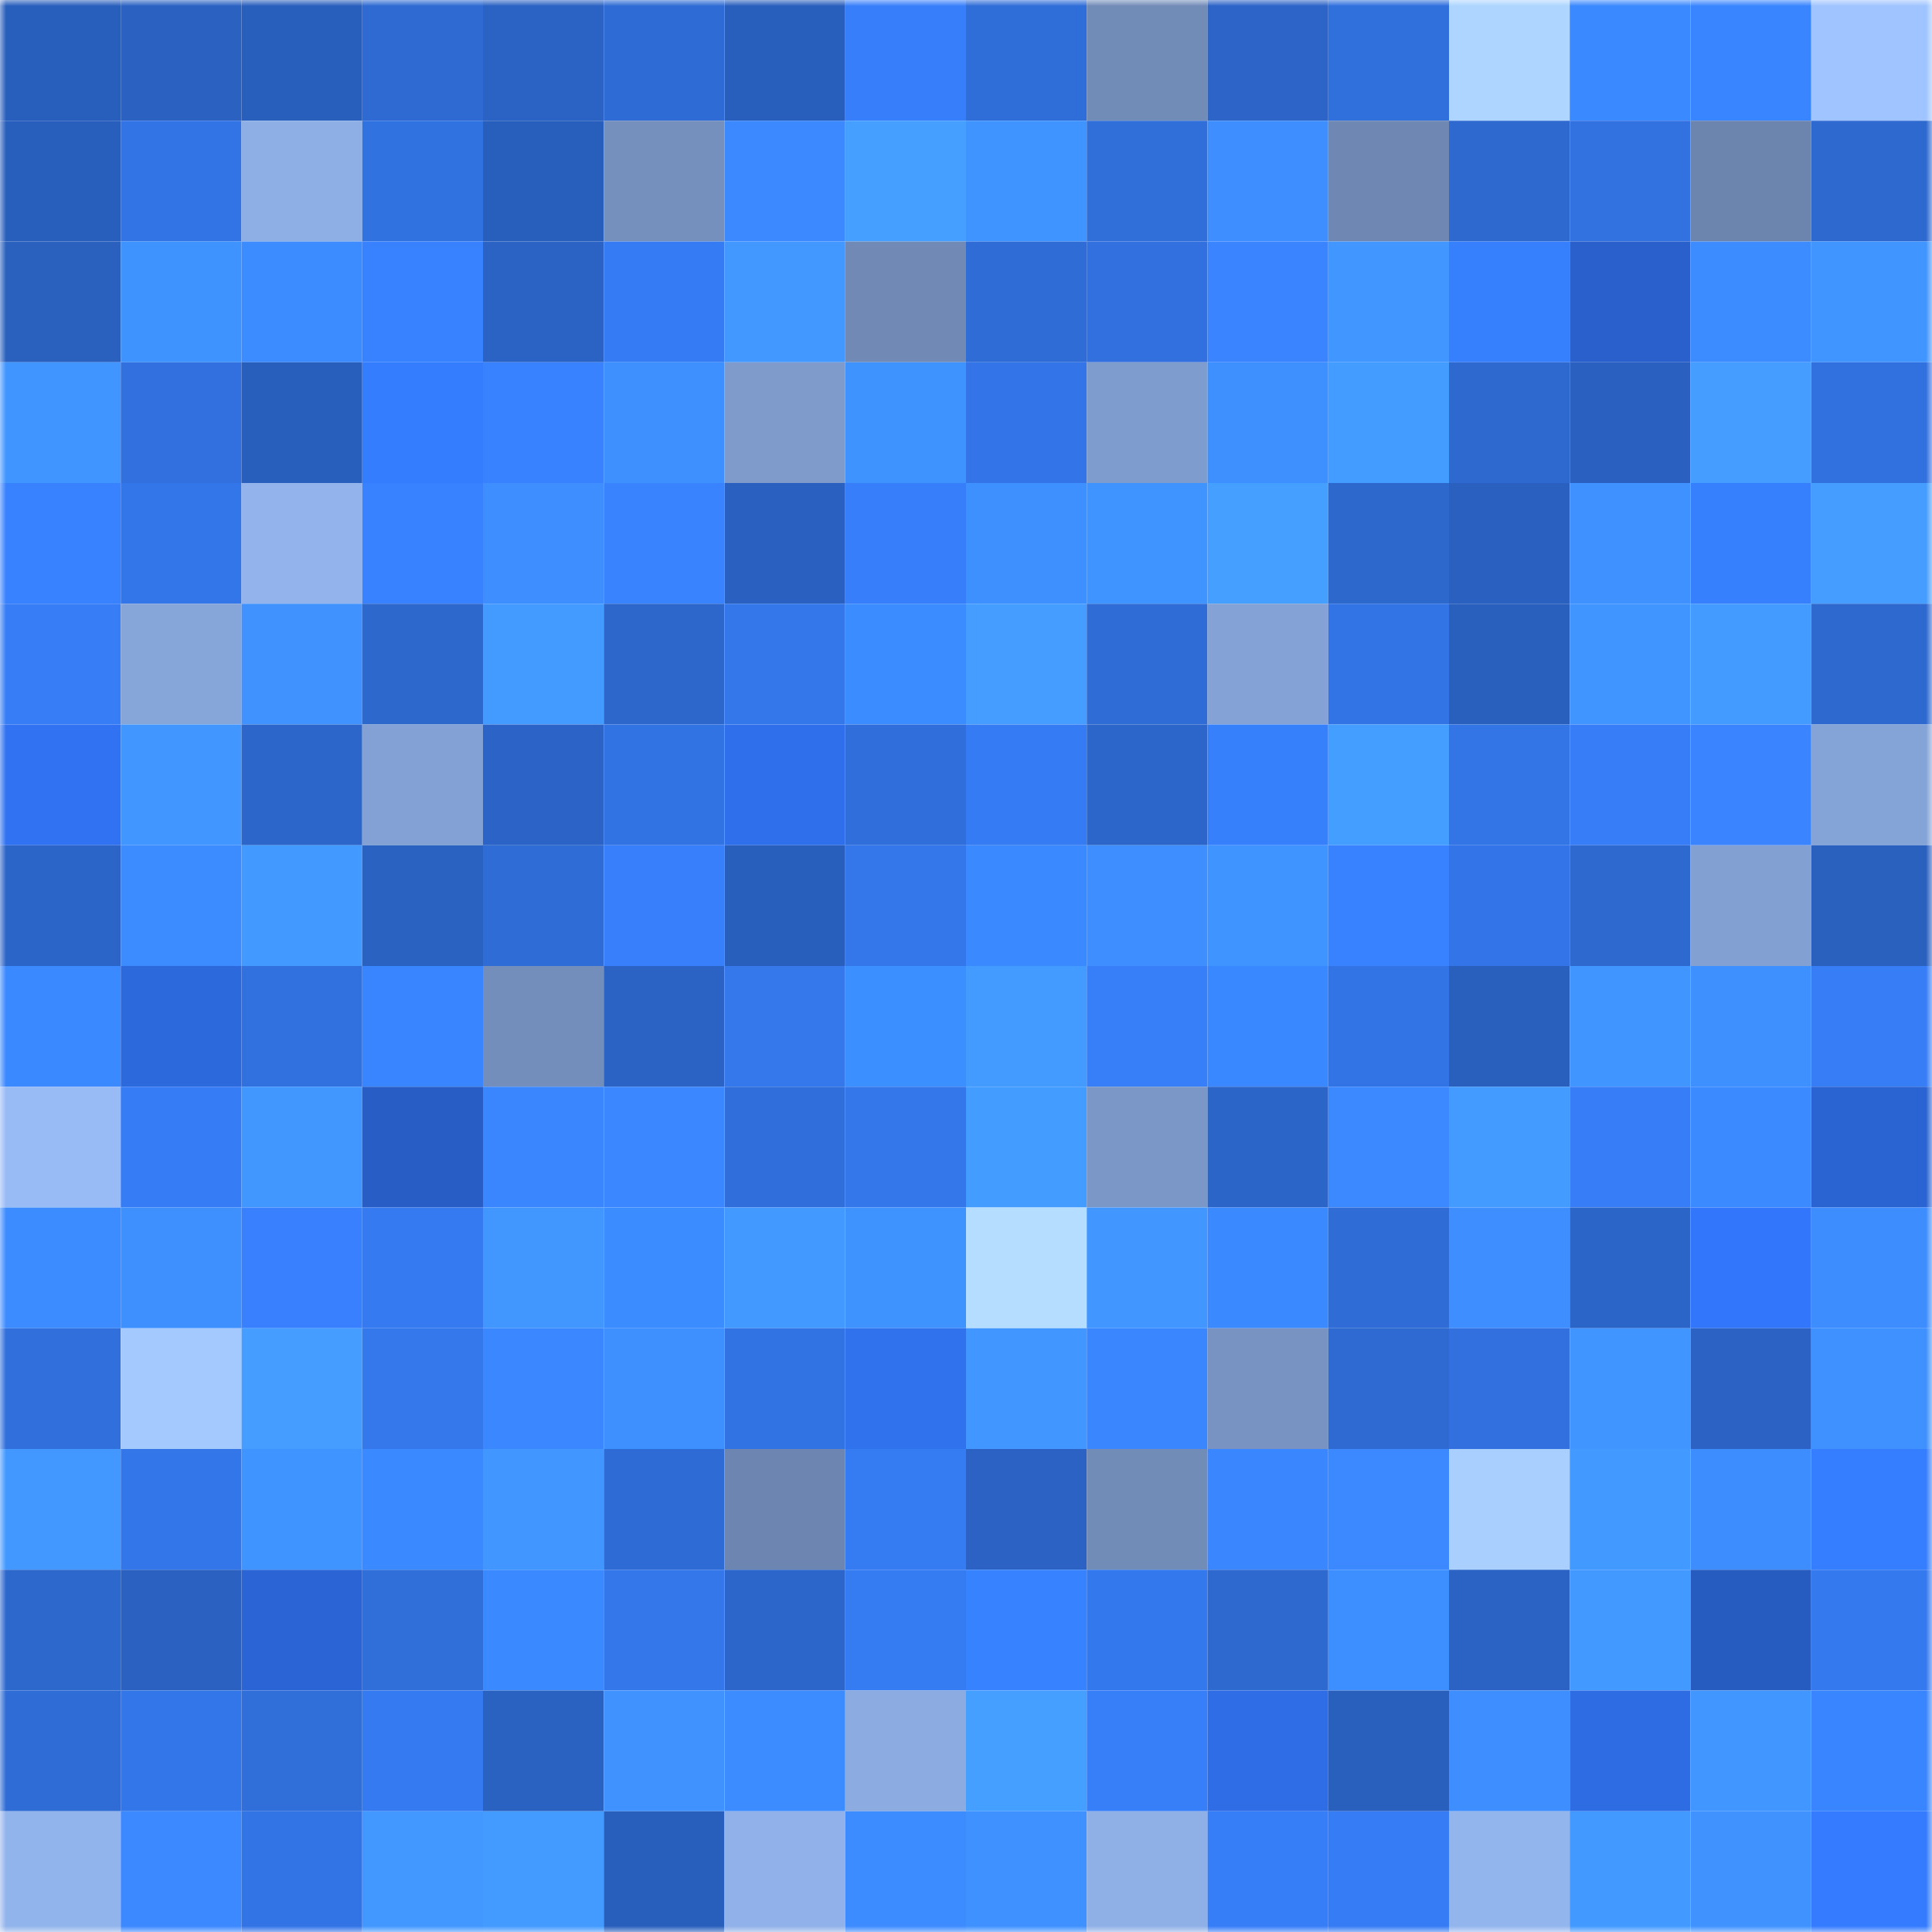 <svg viewBox="0 0 160 160" fill="none" role="img" xmlns="http://www.w3.org/2000/svg" width="240" height="240" name="basenames%2Cmrgrogek.base.eth"><mask id="1393829031" mask-type="alpha" maskUnits="userSpaceOnUse" x="0" y="0" width="160" height="160"><rect width="160" height="160" fill="#FFFFFF"></rect></mask><g mask="url(#1393829031)"><rect x="0" y="0" width="10" height="10" fill="#295fbc"></rect><rect x="10" y="0" width="10" height="10" fill="#2b62c2"></rect><rect x="20" y="0" width="10" height="10" fill="#295fbc"></rect><rect x="30" y="0" width="10" height="10" fill="#2e6ad1"></rect><rect x="40" y="0" width="10" height="10" fill="#2b63c4"></rect><rect x="50" y="0" width="10" height="10" fill="#2e6bd4"></rect><rect x="60" y="0" width="10" height="10" fill="#295fbc"></rect><rect x="70" y="0" width="10" height="10" fill="#377ffa"></rect><rect x="80" y="0" width="10" height="10" fill="#2f6dd8"></rect><rect x="90" y="0" width="10" height="10" fill="#728cb8"></rect><rect x="100" y="0" width="10" height="10" fill="#2c64c7"></rect><rect x="110" y="0" width="10" height="10" fill="#3070dd"></rect><rect x="120" y="0" width="10" height="10" fill="#add5ff"></rect><rect x="130" y="0" width="10" height="10" fill="#3b89ff"></rect><rect x="140" y="0" width="10" height="10" fill="#3985ff"></rect><rect x="150" y="0" width="10" height="10" fill="#9fc4ff"></rect><rect x="0" y="10" width="10" height="10" fill="#295fbc"></rect><rect x="10" y="10" width="10" height="10" fill="#3274e6"></rect><rect x="20" y="10" width="10" height="10" fill="#8eafe6"></rect><rect x="30" y="10" width="10" height="10" fill="#3172e1"></rect><rect x="40" y="10" width="10" height="10" fill="#295fbc"></rect><rect x="50" y="10" width="10" height="10" fill="#7590bd"></rect><rect x="60" y="10" width="10" height="10" fill="#3b88ff"></rect><rect x="70" y="10" width="10" height="10" fill="#459fff"></rect><rect x="80" y="10" width="10" height="10" fill="#4094ff"></rect><rect x="90" y="10" width="10" height="10" fill="#306eda"></rect><rect x="100" y="10" width="10" height="10" fill="#3e8eff"></rect><rect x="110" y="10" width="10" height="10" fill="#6f88b3"></rect><rect x="120" y="10" width="10" height="10" fill="#2d69cf"></rect><rect x="130" y="10" width="10" height="10" fill="#3171e0"></rect><rect x="140" y="10" width="10" height="10" fill="#6c85af"></rect><rect x="150" y="10" width="10" height="10" fill="#2d69cf"></rect><rect x="0" y="20" width="10" height="10" fill="#2a60be"></rect><rect x="10" y="20" width="10" height="10" fill="#3e93ff"></rect><rect x="20" y="20" width="10" height="10" fill="#3c8bff"></rect><rect x="30" y="20" width="10" height="10" fill="#3882ff"></rect><rect x="40" y="20" width="10" height="10" fill="#2b63c4"></rect><rect x="50" y="20" width="10" height="10" fill="#357bf3"></rect><rect x="60" y="20" width="10" height="10" fill="#4298ff"></rect><rect x="70" y="20" width="10" height="10" fill="#708ab5"></rect><rect x="80" y="20" width="10" height="10" fill="#2f6cd5"></rect><rect x="90" y="20" width="10" height="10" fill="#3170de"></rect><rect x="100" y="20" width="10" height="10" fill="#3a85ff"></rect><rect x="110" y="20" width="10" height="10" fill="#4196ff"></rect><rect x="120" y="20" width="10" height="10" fill="#3780fd"></rect><rect x="130" y="20" width="10" height="10" fill="#2960cb"></rect><rect x="140" y="20" width="10" height="10" fill="#3c8bff"></rect><rect x="150" y="20" width="10" height="10" fill="#4095ff"></rect><rect x="0" y="30" width="10" height="10" fill="#4095ff"></rect><rect x="10" y="30" width="10" height="10" fill="#3170de"></rect><rect x="20" y="30" width="10" height="10" fill="#295fbc"></rect><rect x="30" y="30" width="10" height="10" fill="#357dff"></rect><rect x="40" y="30" width="10" height="10" fill="#3882ff"></rect><rect x="50" y="30" width="10" height="10" fill="#3e8fff"></rect><rect x="60" y="30" width="10" height="10" fill="#7e9bcc"></rect><rect x="70" y="30" width="10" height="10" fill="#3f93ff"></rect><rect x="80" y="30" width="10" height="10" fill="#3375e8"></rect><rect x="90" y="30" width="10" height="10" fill="#7f9cce"></rect><rect x="100" y="30" width="10" height="10" fill="#3e8fff"></rect><rect x="110" y="30" width="10" height="10" fill="#439cff"></rect><rect x="120" y="30" width="10" height="10" fill="#2e69d0"></rect><rect x="130" y="30" width="10" height="10" fill="#2a61c0"></rect><rect x="140" y="30" width="10" height="10" fill="#459eff"></rect><rect x="150" y="30" width="10" height="10" fill="#3171df"></rect><rect x="0" y="40" width="10" height="10" fill="#3882ff"></rect><rect x="10" y="40" width="10" height="10" fill="#3376ea"></rect><rect x="20" y="40" width="10" height="10" fill="#92b3ec"></rect><rect x="30" y="40" width="10" height="10" fill="#3882ff"></rect><rect x="40" y="40" width="10" height="10" fill="#3e8eff"></rect><rect x="50" y="40" width="10" height="10" fill="#3983ff"></rect><rect x="60" y="40" width="10" height="10" fill="#2a61c1"></rect><rect x="70" y="40" width="10" height="10" fill="#377ffa"></rect><rect x="80" y="40" width="10" height="10" fill="#3e8fff"></rect><rect x="90" y="40" width="10" height="10" fill="#4094ff"></rect><rect x="100" y="40" width="10" height="10" fill="#459fff"></rect><rect x="110" y="40" width="10" height="10" fill="#2d68cd"></rect><rect x="120" y="40" width="10" height="10" fill="#2a61c0"></rect><rect x="130" y="40" width="10" height="10" fill="#3f91ff"></rect><rect x="140" y="40" width="10" height="10" fill="#3780fd"></rect><rect x="150" y="40" width="10" height="10" fill="#449dff"></rect><rect x="0" y="50" width="10" height="10" fill="#367df6"></rect><rect x="10" y="50" width="10" height="10" fill="#86a5d9"></rect><rect x="20" y="50" width="10" height="10" fill="#3f92ff"></rect><rect x="30" y="50" width="10" height="10" fill="#2d68cd"></rect><rect x="40" y="50" width="10" height="10" fill="#439aff"></rect><rect x="50" y="50" width="10" height="10" fill="#2d67cc"></rect><rect x="60" y="50" width="10" height="10" fill="#3377eb"></rect><rect x="70" y="50" width="10" height="10" fill="#3b8cff"></rect><rect x="80" y="50" width="10" height="10" fill="#459eff"></rect><rect x="90" y="50" width="10" height="10" fill="#2f6cd6"></rect><rect x="100" y="50" width="10" height="10" fill="#84a2d6"></rect><rect x="110" y="50" width="10" height="10" fill="#3274e5"></rect><rect x="120" y="50" width="10" height="10" fill="#295fbd"></rect><rect x="130" y="50" width="10" height="10" fill="#4195ff"></rect><rect x="140" y="50" width="10" height="10" fill="#439aff"></rect><rect x="150" y="50" width="10" height="10" fill="#2d69cf"></rect><rect x="0" y="60" width="10" height="10" fill="#3072f1"></rect><rect x="10" y="60" width="10" height="10" fill="#4196ff"></rect><rect x="20" y="60" width="10" height="10" fill="#2c66ca"></rect><rect x="30" y="60" width="10" height="10" fill="#83a1d4"></rect><rect x="40" y="60" width="10" height="10" fill="#2b64c6"></rect><rect x="50" y="60" width="10" height="10" fill="#3273e4"></rect><rect x="60" y="60" width="10" height="10" fill="#2f6feb"></rect><rect x="70" y="60" width="10" height="10" fill="#306fdb"></rect><rect x="80" y="60" width="10" height="10" fill="#357bf3"></rect><rect x="90" y="60" width="10" height="10" fill="#2c66ca"></rect><rect x="100" y="60" width="10" height="10" fill="#3780fc"></rect><rect x="110" y="60" width="10" height="10" fill="#449eff"></rect><rect x="120" y="60" width="10" height="10" fill="#3375e7"></rect><rect x="130" y="60" width="10" height="10" fill="#367df7"></rect><rect x="140" y="60" width="10" height="10" fill="#3a85ff"></rect><rect x="150" y="60" width="10" height="10" fill="#84a3d6"></rect><rect x="0" y="70" width="10" height="10" fill="#2c65c8"></rect><rect x="10" y="70" width="10" height="10" fill="#3d8cff"></rect><rect x="20" y="70" width="10" height="10" fill="#4299ff"></rect><rect x="30" y="70" width="10" height="10" fill="#2a62c1"></rect><rect x="40" y="70" width="10" height="10" fill="#2f6cd6"></rect><rect x="50" y="70" width="10" height="10" fill="#377ffb"></rect><rect x="60" y="70" width="10" height="10" fill="#295fbc"></rect><rect x="70" y="70" width="10" height="10" fill="#3377eb"></rect><rect x="80" y="70" width="10" height="10" fill="#3a89ff"></rect><rect x="90" y="70" width="10" height="10" fill="#3e8eff"></rect><rect x="100" y="70" width="10" height="10" fill="#4094ff"></rect><rect x="110" y="70" width="10" height="10" fill="#3882ff"></rect><rect x="120" y="70" width="10" height="10" fill="#3375e8"></rect><rect x="130" y="70" width="10" height="10" fill="#2e69d0"></rect><rect x="140" y="70" width="10" height="10" fill="#82a0d2"></rect><rect x="150" y="70" width="10" height="10" fill="#2a61bf"></rect><rect x="0" y="80" width="10" height="10" fill="#3b89ff"></rect><rect x="10" y="80" width="10" height="10" fill="#2c69dd"></rect><rect x="20" y="80" width="10" height="10" fill="#3171df"></rect><rect x="30" y="80" width="10" height="10" fill="#3984ff"></rect><rect x="40" y="80" width="10" height="10" fill="#738ebb"></rect><rect x="50" y="80" width="10" height="10" fill="#2b63c4"></rect><rect x="60" y="80" width="10" height="10" fill="#3478ec"></rect><rect x="70" y="80" width="10" height="10" fill="#3c8fff"></rect><rect x="80" y="80" width="10" height="10" fill="#439aff"></rect><rect x="90" y="80" width="10" height="10" fill="#377ef9"></rect><rect x="100" y="80" width="10" height="10" fill="#3988ff"></rect><rect x="110" y="80" width="10" height="10" fill="#3274e5"></rect><rect x="120" y="80" width="10" height="10" fill="#295fbd"></rect><rect x="130" y="80" width="10" height="10" fill="#4195ff"></rect><rect x="140" y="80" width="10" height="10" fill="#3e8fff"></rect><rect x="150" y="80" width="10" height="10" fill="#367df6"></rect><rect x="0" y="90" width="10" height="10" fill="#98bbf6"></rect><rect x="10" y="90" width="10" height="10" fill="#367cf5"></rect><rect x="20" y="90" width="10" height="10" fill="#4297ff"></rect><rect x="30" y="90" width="10" height="10" fill="#275dc4"></rect><rect x="40" y="90" width="10" height="10" fill="#3a86ff"></rect><rect x="50" y="90" width="10" height="10" fill="#3b87ff"></rect><rect x="60" y="90" width="10" height="10" fill="#306fdb"></rect><rect x="70" y="90" width="10" height="10" fill="#3377eb"></rect><rect x="80" y="90" width="10" height="10" fill="#439cff"></rect><rect x="90" y="90" width="10" height="10" fill="#7b97c7"></rect><rect x="100" y="90" width="10" height="10" fill="#2c65c8"></rect><rect x="110" y="90" width="10" height="10" fill="#3b88ff"></rect><rect x="120" y="90" width="10" height="10" fill="#439bff"></rect><rect x="130" y="90" width="10" height="10" fill="#367df7"></rect><rect x="140" y="90" width="10" height="10" fill="#3c8aff"></rect><rect x="150" y="90" width="10" height="10" fill="#2a64d2"></rect><rect x="0" y="100" width="10" height="10" fill="#3d8cff"></rect><rect x="10" y="100" width="10" height="10" fill="#3e90ff"></rect><rect x="20" y="100" width="10" height="10" fill="#3880fe"></rect><rect x="30" y="100" width="10" height="10" fill="#357af0"></rect><rect x="40" y="100" width="10" height="10" fill="#4297ff"></rect><rect x="50" y="100" width="10" height="10" fill="#3b8cff"></rect><rect x="60" y="100" width="10" height="10" fill="#4299ff"></rect><rect x="70" y="100" width="10" height="10" fill="#3f93ff"></rect><rect x="80" y="100" width="10" height="10" fill="#b4ddff"></rect><rect x="90" y="100" width="10" height="10" fill="#4196ff"></rect><rect x="100" y="100" width="10" height="10" fill="#3b89ff"></rect><rect x="110" y="100" width="10" height="10" fill="#2f6cd5"></rect><rect x="120" y="100" width="10" height="10" fill="#3e8eff"></rect><rect x="130" y="100" width="10" height="10" fill="#2c65c8"></rect><rect x="140" y="100" width="10" height="10" fill="#3277fb"></rect><rect x="150" y="100" width="10" height="10" fill="#3d8dff"></rect><rect x="0" y="110" width="10" height="10" fill="#306fdc"></rect><rect x="10" y="110" width="10" height="10" fill="#a3c9ff"></rect><rect x="20" y="110" width="10" height="10" fill="#459eff"></rect><rect x="30" y="110" width="10" height="10" fill="#3478ec"></rect><rect x="40" y="110" width="10" height="10" fill="#3b87ff"></rect><rect x="50" y="110" width="10" height="10" fill="#3e8fff"></rect><rect x="60" y="110" width="10" height="10" fill="#3273e3"></rect><rect x="70" y="110" width="10" height="10" fill="#3071ee"></rect><rect x="80" y="110" width="10" height="10" fill="#4197ff"></rect><rect x="90" y="110" width="10" height="10" fill="#3a86ff"></rect><rect x="100" y="110" width="10" height="10" fill="#7893c2"></rect><rect x="110" y="110" width="10" height="10" fill="#2e6ad1"></rect><rect x="120" y="110" width="10" height="10" fill="#3170de"></rect><rect x="130" y="110" width="10" height="10" fill="#4195ff"></rect><rect x="140" y="110" width="10" height="10" fill="#2b62c3"></rect><rect x="150" y="110" width="10" height="10" fill="#3f91ff"></rect><rect x="0" y="120" width="10" height="10" fill="#4298ff"></rect><rect x="10" y="120" width="10" height="10" fill="#3376ea"></rect><rect x="20" y="120" width="10" height="10" fill="#4094ff"></rect><rect x="30" y="120" width="10" height="10" fill="#3a89ff"></rect><rect x="40" y="120" width="10" height="10" fill="#4196ff"></rect><rect x="50" y="120" width="10" height="10" fill="#2e6bd4"></rect><rect x="60" y="120" width="10" height="10" fill="#6d86b1"></rect><rect x="70" y="120" width="10" height="10" fill="#357bf2"></rect><rect x="80" y="120" width="10" height="10" fill="#2b62c3"></rect><rect x="90" y="120" width="10" height="10" fill="#728cb8"></rect><rect x="100" y="120" width="10" height="10" fill="#3a86ff"></rect><rect x="110" y="120" width="10" height="10" fill="#3b88ff"></rect><rect x="120" y="120" width="10" height="10" fill="#a9cfff"></rect><rect x="130" y="120" width="10" height="10" fill="#4299ff"></rect><rect x="140" y="120" width="10" height="10" fill="#3d8dff"></rect><rect x="150" y="120" width="10" height="10" fill="#357eff"></rect><rect x="0" y="130" width="10" height="10" fill="#2d68cd"></rect><rect x="10" y="130" width="10" height="10" fill="#2b62c2"></rect><rect x="20" y="130" width="10" height="10" fill="#2b65d5"></rect><rect x="30" y="130" width="10" height="10" fill="#306ed9"></rect><rect x="40" y="130" width="10" height="10" fill="#3b89ff"></rect><rect x="50" y="130" width="10" height="10" fill="#3477eb"></rect><rect x="60" y="130" width="10" height="10" fill="#2c66ca"></rect><rect x="70" y="130" width="10" height="10" fill="#357bf2"></rect><rect x="80" y="130" width="10" height="10" fill="#3783ff"></rect><rect x="90" y="130" width="10" height="10" fill="#3478ed"></rect><rect x="100" y="130" width="10" height="10" fill="#2d69cf"></rect><rect x="110" y="130" width="10" height="10" fill="#3d8eff"></rect><rect x="120" y="130" width="10" height="10" fill="#2b63c4"></rect><rect x="130" y="130" width="10" height="10" fill="#4299ff"></rect><rect x="140" y="130" width="10" height="10" fill="#265bc0"></rect><rect x="150" y="130" width="10" height="10" fill="#3479ee"></rect><rect x="0" y="140" width="10" height="10" fill="#2f6cd6"></rect><rect x="10" y="140" width="10" height="10" fill="#3376ea"></rect><rect x="20" y="140" width="10" height="10" fill="#306ed9"></rect><rect x="30" y="140" width="10" height="10" fill="#357af0"></rect><rect x="40" y="140" width="10" height="10" fill="#2a62c1"></rect><rect x="50" y="140" width="10" height="10" fill="#4093ff"></rect><rect x="60" y="140" width="10" height="10" fill="#3c8cff"></rect><rect x="70" y="140" width="10" height="10" fill="#8babe1"></rect><rect x="80" y="140" width="10" height="10" fill="#459fff"></rect><rect x="90" y="140" width="10" height="10" fill="#377ef9"></rect><rect x="100" y="140" width="10" height="10" fill="#2e6de6"></rect><rect x="110" y="140" width="10" height="10" fill="#2960bd"></rect><rect x="120" y="140" width="10" height="10" fill="#3e8eff"></rect><rect x="130" y="140" width="10" height="10" fill="#2d6ce3"></rect><rect x="140" y="140" width="10" height="10" fill="#4197ff"></rect><rect x="150" y="140" width="10" height="10" fill="#3985ff"></rect><rect x="0" y="150" width="10" height="10" fill="#92b4ec"></rect><rect x="10" y="150" width="10" height="10" fill="#3b88ff"></rect><rect x="20" y="150" width="10" height="10" fill="#3274e6"></rect><rect x="30" y="150" width="10" height="10" fill="#4298ff"></rect><rect x="40" y="150" width="10" height="10" fill="#439aff"></rect><rect x="50" y="150" width="10" height="10" fill="#295fbc"></rect><rect x="60" y="150" width="10" height="10" fill="#90b1e9"></rect><rect x="70" y="150" width="10" height="10" fill="#3c8bff"></rect><rect x="80" y="150" width="10" height="10" fill="#3f91ff"></rect><rect x="90" y="150" width="10" height="10" fill="#8fb0e7"></rect><rect x="100" y="150" width="10" height="10" fill="#367ef8"></rect><rect x="110" y="150" width="10" height="10" fill="#367cf4"></rect><rect x="120" y="150" width="10" height="10" fill="#93b5ee"></rect><rect x="130" y="150" width="10" height="10" fill="#4299ff"></rect><rect x="140" y="150" width="10" height="10" fill="#3f92ff"></rect><rect x="150" y="150" width="10" height="10" fill="#347bff"></rect></g></svg>
